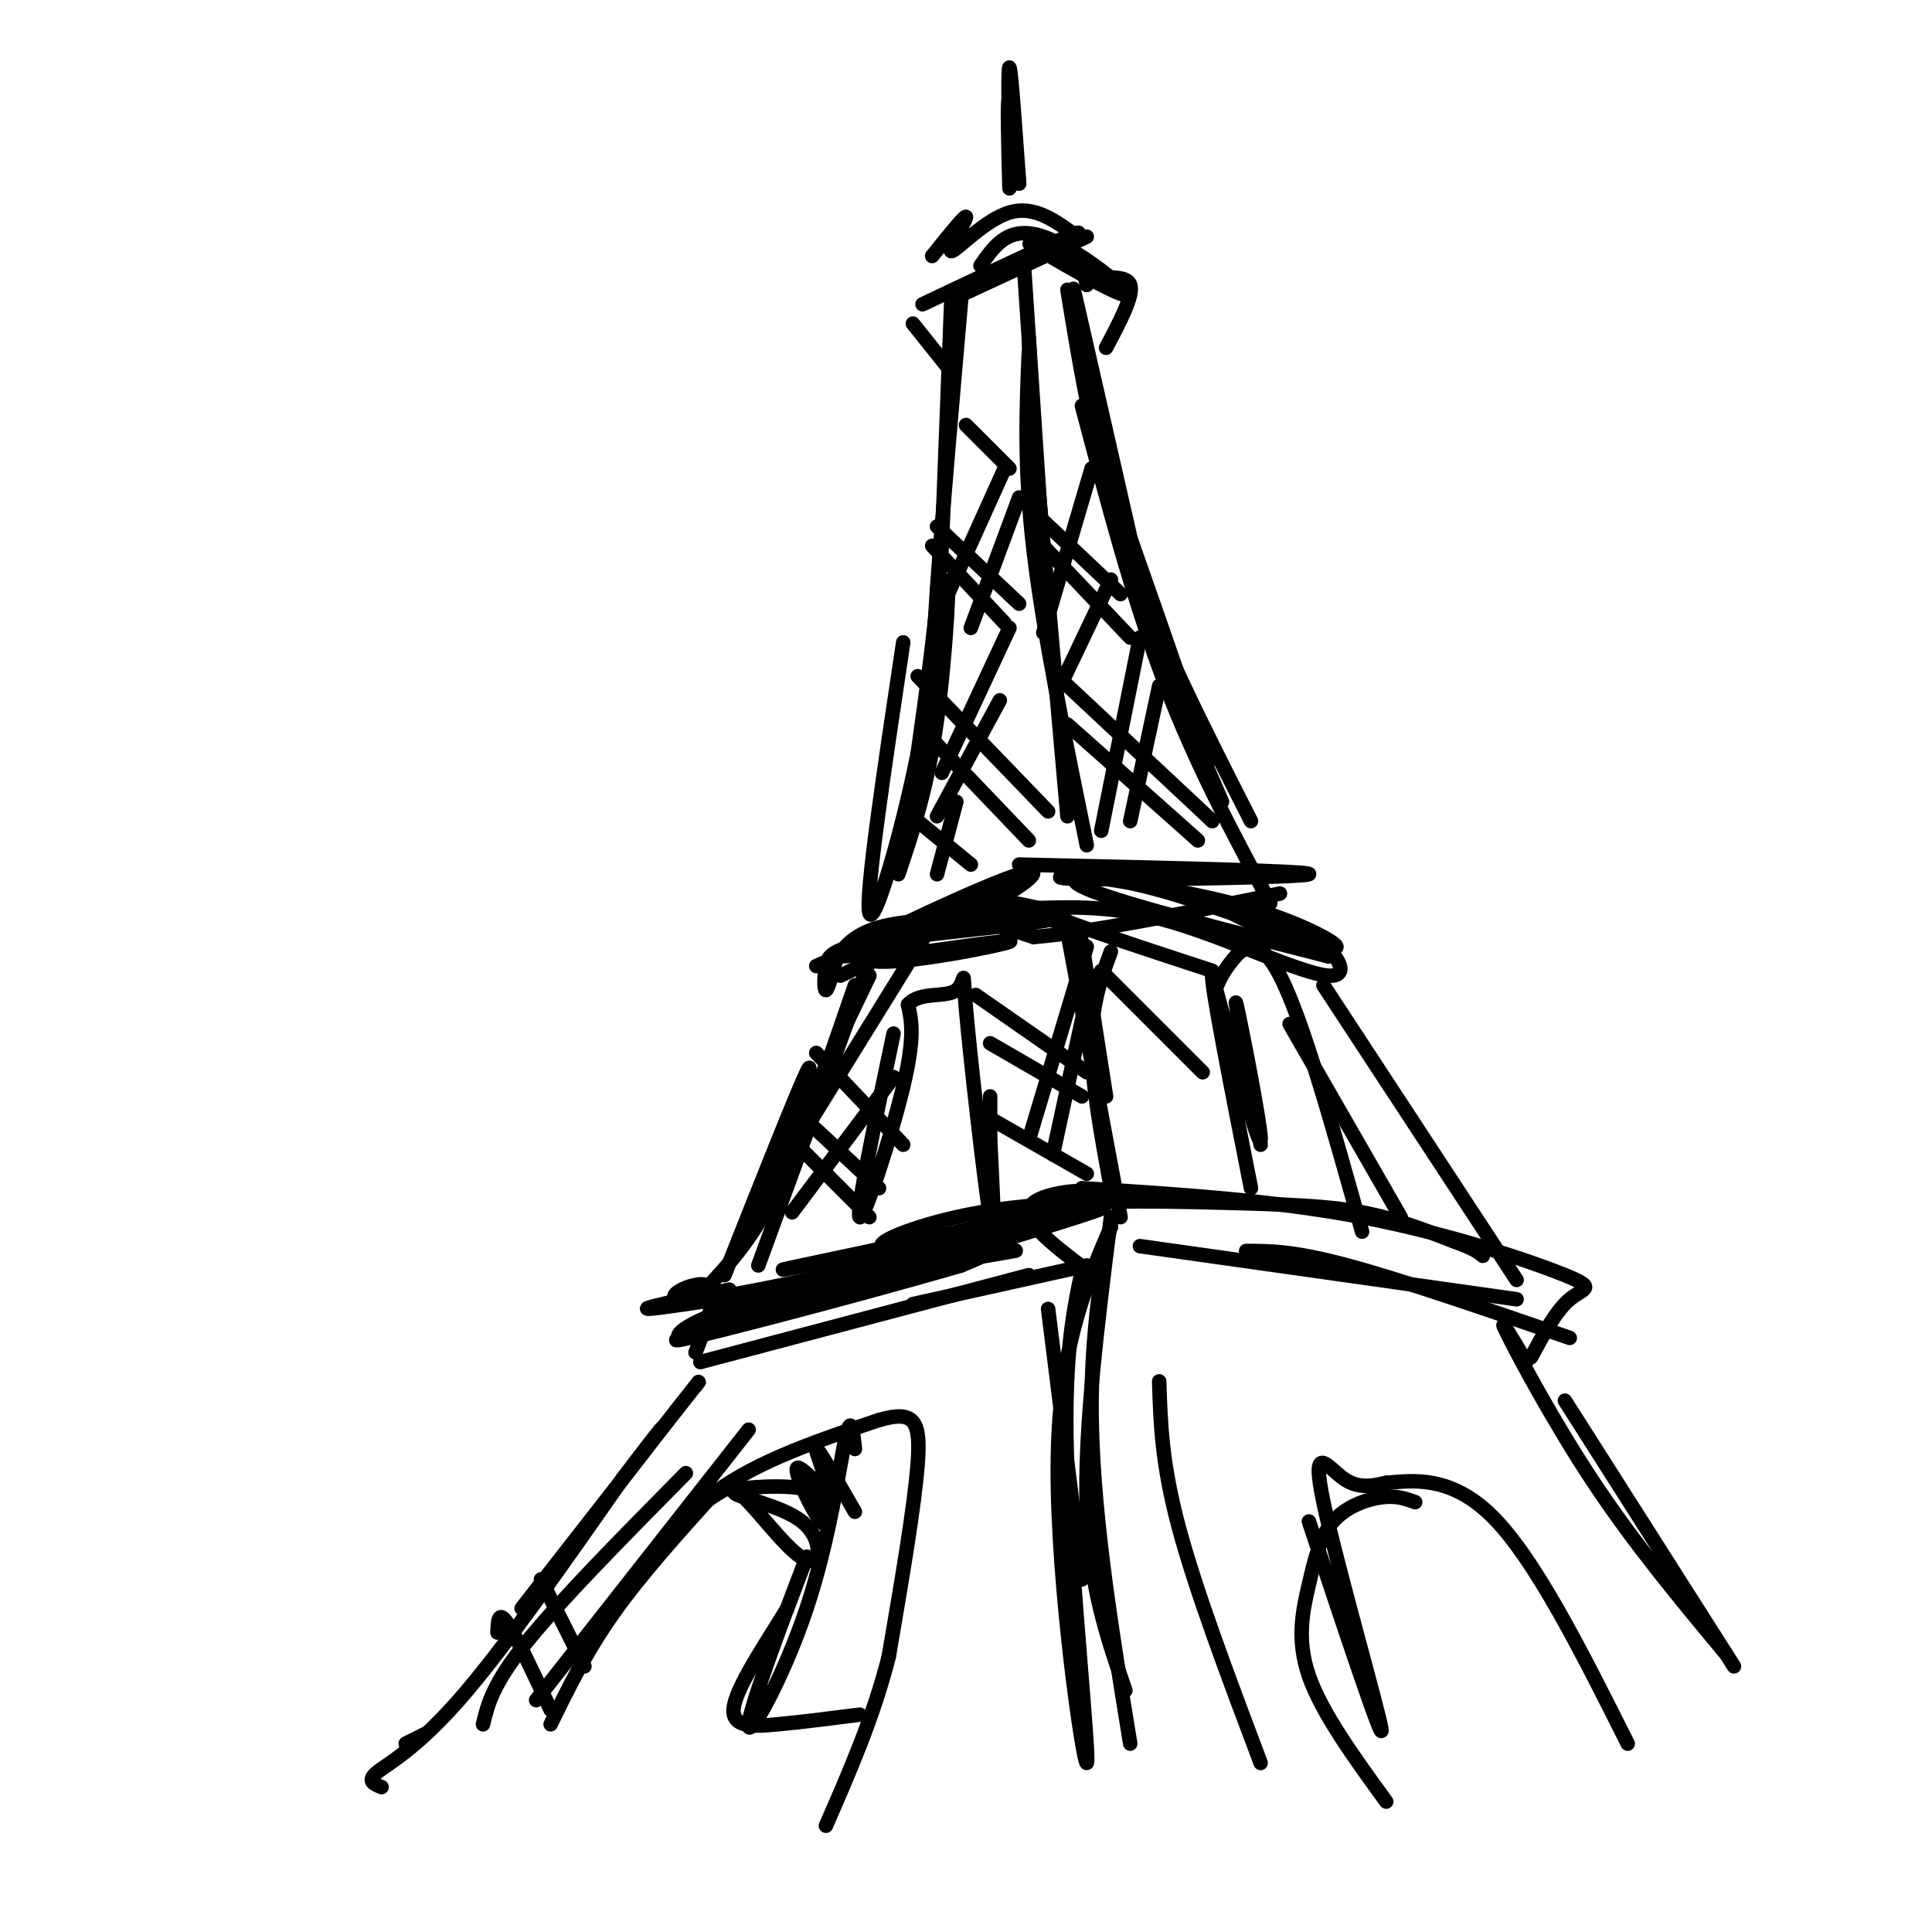 <svg viewBox='0 0 400 400' version='1.1' xmlns='http://www.w3.org/2000/svg' xmlns:xlink='http://www.w3.org/1999/xlink'><g fill='none' stroke='#000000' stroke-width='3' stroke-linecap='round' stroke-linejoin='round'><path d='M88,359c0.000,0.000 -4.000,2.000 -4,2'/><path d='M79,370c-1.556,-0.622 -3.111,-1.244 -1,-3c2.111,-1.756 7.889,-4.644 17,-15c9.111,-10.356 21.556,-28.178 34,-46'/><path d='M129,306c8.036,-10.643 11.125,-14.250 4,-5c-7.125,9.250 -24.464,31.357 -25,32c-0.536,0.643 15.732,-20.179 32,-41'/><path d='M140,292c6.000,-7.667 5.000,-6.333 4,-5'/><path d='M114,357c3.667,-7.500 7.333,-15.000 13,-23c5.667,-8.000 13.333,-16.500 21,-25'/><path d='M148,309c9.167,-6.667 21.583,-10.833 34,-15'/><path d='M182,294c7.333,-2.111 8.667,0.111 8,9c-0.667,8.889 -3.333,24.444 -6,40'/><path d='M184,343c-3.167,12.500 -8.083,23.750 -13,35'/><path d='M240,286c0.250,8.417 0.500,16.833 4,30c3.500,13.167 10.250,31.083 17,49'/><path d='M271,315c7.762,23.333 15.524,46.667 15,43c-0.524,-3.667 -9.333,-34.333 -12,-47c-2.667,-12.667 0.810,-7.333 4,-5c3.190,2.333 6.095,1.667 9,1'/><path d='M287,307c5.044,-0.378 13.156,-1.822 22,7c8.844,8.822 18.422,27.911 28,47'/><path d='M324,290c0.000,0.000 35.000,55.000 35,55'/><path d='M145,282c0.000,0.000 68.000,-18.000 68,-18'/><path d='M189,270c0.000,0.000 36.000,-8.000 36,-8'/><path d='M236,258c0.000,0.000 78.000,11.000 78,11'/><path d='M258,259c4.917,0.000 9.833,0.000 21,3c11.167,3.000 28.583,9.000 46,15'/><path d='M144,280c2.583,-6.595 5.167,-13.190 2,-14c-3.167,-0.810 -12.083,4.167 -1,3c11.083,-1.167 42.167,-8.476 51,-11c8.833,-2.524 -4.583,-0.262 -18,2'/><path d='M178,260c-9.059,1.506 -22.707,4.270 -12,2c10.707,-2.270 45.767,-9.573 56,-13c10.233,-3.427 -4.362,-2.979 -8,0c-3.638,2.979 3.681,8.490 11,14'/><path d='M224,246c19.839,1.256 39.679,2.512 58,6c18.321,3.488 35.125,9.208 42,12c6.875,2.792 3.821,2.655 1,5c-2.821,2.345 -5.411,7.173 -8,12'/><path d='M150,264c7.500,-18.917 15.000,-37.833 17,-42c2.000,-4.167 -1.500,6.417 -5,17'/><path d='M155,254c0.000,0.000 25.000,-52.000 25,-52'/><path d='M221,193c0.000,0.000 11.000,59.000 11,59'/><path d='M230,197c-2.000,5.417 -4.000,10.833 -4,19c0.000,8.167 2.000,19.083 4,30'/><path d='M185,214c-3.933,18.667 -7.867,37.333 -7,38c0.867,0.667 6.533,-16.667 9,-27c2.467,-10.333 1.733,-13.667 1,-17'/><path d='M188,208c2.378,-2.815 7.823,-1.352 10,-3c2.177,-1.648 1.086,-6.405 2,4c0.914,10.405 3.833,35.973 5,43c1.167,7.027 0.584,-4.486 0,-16'/><path d='M205,236c0.000,-4.167 0.000,-6.583 0,-9'/><path d='M261,237c-2.889,-16.111 -5.778,-32.222 -5,-29c0.778,3.222 5.222,25.778 5,28c-0.222,2.222 -5.111,-15.889 -10,-34'/><path d='M251,202c-0.333,1.667 3.833,22.833 8,44'/><path d='M252,204c0.533,-1.267 1.067,-2.533 3,-5c1.933,-2.467 5.267,-6.133 10,3c4.733,9.133 10.867,31.067 17,53'/><path d='M267,212c0.000,0.000 23.000,40.000 23,40'/><path d='M274,204c0.000,0.000 40.000,61.000 40,61'/><path d='M178,199c16.464,-2.399 32.929,-4.798 31,-4c-1.929,0.798 -22.250,4.792 -28,4c-5.750,-0.792 3.071,-6.369 11,-8c7.929,-1.631 14.964,0.685 22,3'/><path d='M214,194c12.167,-1.000 31.583,-5.000 51,-9'/><path d='M186,181c3.024,-9.006 6.048,-18.012 8,-32c1.952,-13.988 2.833,-32.958 2,-28c-0.833,4.958 -3.381,33.845 -4,38c-0.619,4.155 0.690,-16.423 2,-37'/><path d='M194,122c1.167,-16.167 3.083,-38.083 5,-60'/><path d='M253,166c-8.111,-18.667 -16.222,-37.333 -15,-34c1.222,3.333 11.778,28.667 12,27c0.222,-1.667 -9.889,-30.333 -20,-59'/><path d='M230,100c-2.500,-6.833 1.250,5.583 5,18'/><path d='M236,120c-5.583,-24.500 -11.167,-49.000 -13,-57c-1.833,-8.000 0.083,0.500 2,9'/><path d='M225,59c0.000,0.000 -1.000,-5.000 -1,-5'/><path d='M191,63c12.667,-6.000 25.333,-12.000 30,-14c4.667,-2.000 1.333,0.000 -2,2'/><path d='M197,62c0.000,0.000 28.000,-13.000 28,-13'/><path d='M203,55c2.940,-4.226 5.881,-8.452 13,-6c7.119,2.452 18.417,11.583 17,12c-1.417,0.417 -15.548,-7.881 -19,-10c-3.452,-2.119 3.774,1.940 11,6'/><path d='M225,57c3.933,0.800 8.267,-0.200 9,2c0.733,2.200 -2.133,7.600 -5,13'/><path d='M189,67c0.000,0.000 8.000,10.000 8,10'/><path d='M193,53c3.571,-4.440 7.143,-8.881 7,-8c-0.143,0.881 -4.000,7.083 -3,7c1.000,-0.083 6.857,-6.452 12,-8c5.143,-1.548 9.571,1.726 14,5'/><path d='M209,35c-0.167,-10.750 -0.333,-21.500 0,-21c0.333,0.500 1.167,12.250 2,24'/><path d='M211,38c-0.133,-0.844 -1.467,-14.956 -2,-17c-0.533,-2.044 -0.267,7.978 0,18'/><path d='M221,169c0.000,0.000 -6.000,-68.000 -6,-68'/><path d='M215,101c-1.333,-16.500 -1.667,-23.750 -2,-31'/><path d='M197,61c0.000,0.000 -2.000,52.000 -2,52'/><path d='M195,113c-1.167,15.833 -3.083,29.417 -5,43'/><path d='M190,156c-3.311,16.511 -9.089,36.289 -10,33c-0.911,-3.289 3.044,-29.644 7,-56'/><path d='M221,60c2.833,17.333 5.667,34.667 12,53c6.333,18.333 16.167,37.667 26,57'/><path d='M224,84c5.250,19.917 10.500,39.833 17,57c6.500,17.167 14.250,31.583 22,46'/><path d='M212,55c0.000,0.000 5.000,75.000 5,75'/><path d='M213,73c-0.500,12.000 -1.000,24.000 1,41c2.000,17.000 6.500,39.000 11,61'/><path d='M180,199c0.000,0.000 -23.000,63.000 -23,63'/><path d='M177,204c-5.417,15.750 -10.833,31.500 -16,42c-5.167,10.500 -10.083,15.750 -15,21'/><path d='M224,195c0.000,0.000 5.000,32.000 5,32'/><path d='M174,202c16.214,-7.762 32.429,-15.524 27,-14c-5.429,1.524 -32.500,12.333 -32,12c0.500,-0.333 28.571,-11.810 37,-15c8.429,-3.190 -2.786,1.905 -14,7'/><path d='M192,192c-7.970,3.284 -20.894,7.995 -16,5c4.894,-2.995 27.607,-13.695 35,-16c7.393,-2.305 -0.534,3.784 -10,8c-9.466,4.216 -20.472,6.558 -18,6c2.472,-0.558 18.420,-4.017 24,-5c5.580,-0.983 0.790,0.508 -4,2'/><path d='M203,192c-5.201,0.830 -16.204,1.906 -15,1c1.204,-0.906 14.615,-3.795 23,-4c8.385,-0.205 11.742,2.275 9,2c-2.742,-0.275 -11.584,-3.305 -12,-4c-0.416,-0.695 7.596,0.944 10,2c2.404,1.056 -0.798,1.528 -4,2'/><path d='M214,191c-7.493,1.011 -24.225,2.539 -33,4c-8.775,1.461 -9.593,2.855 -10,5c-0.407,2.145 -0.402,5.041 0,5c0.402,-0.041 1.201,-3.021 2,-6'/><path d='M173,199c1.244,-2.400 3.356,-5.400 9,-7c5.644,-1.600 14.822,-1.800 24,-2'/><path d='M211,179c30.600,0.689 61.200,1.378 60,2c-1.200,0.622 -34.200,1.178 -46,1c-11.800,-0.178 -2.400,-1.089 7,-2'/><path d='M223,181c14.112,2.247 28.223,4.494 39,8c10.777,3.506 18.219,8.270 13,7c-5.219,-1.270 -23.097,-8.573 -36,-12c-12.903,-3.427 -20.829,-2.979 -14,0c6.829,2.979 28.415,8.490 50,14'/><path d='M275,198c2.566,0.152 -16.020,-6.468 -20,-9c-3.980,-2.532 6.644,-0.978 14,3c7.356,3.978 11.442,10.379 6,10c-5.442,-0.379 -20.412,-7.537 -32,-11c-11.588,-3.463 -19.794,-3.232 -28,-3'/><path d='M215,188c1.333,1.667 18.667,7.333 36,13'/><path d='M151,267c-12.925,2.733 -25.850,5.466 -9,3c16.850,-2.466 63.473,-10.132 68,-11c4.527,-0.868 -33.044,5.063 -52,10c-18.956,4.937 -19.297,8.880 -16,8c3.297,-0.880 10.234,-6.583 23,-11c12.766,-4.417 31.362,-7.548 38,-8c6.638,-0.452 1.319,1.774 -4,4'/><path d='M199,262c-19.547,5.736 -66.415,18.076 -58,15c8.415,-3.076 72.111,-21.567 85,-26c12.889,-4.433 -25.030,5.193 -38,7c-12.970,1.807 -0.992,-4.206 15,-7c15.992,-2.794 35.998,-2.367 50,-2c14.002,0.367 22.001,0.676 29,2c6.999,1.324 13.000,3.662 19,6'/><path d='M301,257c4.167,1.500 5.083,2.250 6,3'/><path d='M177,300c-0.396,-3.813 -0.791,-7.627 -2,-2c-1.209,5.627 -3.231,20.694 -8,35c-4.769,14.306 -12.284,27.852 -12,24c0.284,-3.852 8.367,-25.100 11,-32c2.633,-6.900 -0.183,0.550 -3,8'/><path d='M163,333c-3.286,5.500 -10.000,15.250 -11,20c-1.000,4.750 3.714,4.500 9,4c5.286,-0.500 11.143,-1.250 17,-2'/><path d='M143,313c2.191,-1.500 4.383,-3.000 6,-4c1.617,-1.000 2.660,-1.500 6,2c3.340,3.500 8.978,11.001 12,12c3.022,0.999 3.429,-4.506 -1,-8c-4.429,-3.494 -13.692,-4.979 -14,-6c-0.308,-1.021 8.341,-1.577 13,-1c4.659,0.577 5.330,2.289 6,4'/><path d='M171,312c1.118,2.076 0.913,5.266 -1,3c-1.913,-2.266 -5.533,-9.989 -5,-11c0.533,-1.011 5.221,4.689 6,4c0.779,-0.689 -2.349,-7.768 -2,-8c0.349,-0.232 4.174,6.384 8,13'/><path d='M190,170c0.000,0.000 11.000,9.000 11,9'/><path d='M198,166c0.000,0.000 -4.000,15.000 -4,15'/><path d='M191,151c0.000,0.000 22.000,23.000 22,23'/><path d='M190,140c0.000,0.000 27.000,28.000 27,28'/><path d='M207,145c0.000,0.000 -13.000,24.000 -13,24'/><path d='M209,130c0.000,0.000 -14.000,30.000 -14,30'/><path d='M193,113c0.000,0.000 15.000,16.000 15,16'/><path d='M194,109c0.000,0.000 17.000,16.000 17,16'/><path d='M208,97c0.000,0.000 -14.000,31.000 -14,31'/><path d='M211,103c0.000,0.000 -10.000,27.000 -10,27'/><path d='M200,88c0.000,0.000 9.000,9.000 9,9'/><path d='M221,150c0.000,0.000 27.000,24.000 27,24'/><path d='M220,141c0.000,0.000 31.000,29.000 31,29'/><path d='M236,132c0.000,0.000 -8.000,40.000 -8,40'/><path d='M240,142c0.000,0.000 -6.000,28.000 -6,28'/><path d='M215,112c0.000,0.000 19.000,20.000 19,20'/><path d='M213,105c0.000,0.000 19.000,18.000 19,18'/><path d='M226,97c0.000,0.000 -10.000,34.000 -10,34'/><path d='M230,120c0.000,0.000 -10.000,21.000 -10,21'/><path d='M163,235c0.000,0.000 17.000,17.000 17,17'/><path d='M167,232c0.000,0.000 15.000,14.000 15,14'/><path d='M169,218c0.000,0.000 18.000,19.000 18,19'/><path d='M164,251c0.000,0.000 21.000,-28.000 21,-28'/><path d='M166,235c0.000,0.000 26.000,-42.000 26,-42'/><path d='M204,231c0.000,0.000 21.000,12.000 21,12'/><path d='M205,216c0.000,0.000 19.000,11.000 19,11'/><path d='M202,206c0.000,0.000 23.000,16.000 23,16'/><path d='M213,236c0.000,0.000 12.000,-40.000 12,-40'/><path d='M218,239c0.000,0.000 8.000,-37.000 8,-37'/><path d='M228,201c0.000,0.000 21.000,21.000 21,21'/><path d='M217,271c0.000,0.000 7.000,56.000 7,56'/><path d='M230,252c-2.750,21.833 -5.500,43.667 -5,60c0.500,16.333 4.250,27.167 8,38'/><path d='M224,263c-1.964,9.446 -3.929,18.893 -3,42c0.929,23.107 4.750,59.875 4,60c-0.750,0.125 -6.071,-36.393 -6,-61c0.071,-24.607 5.536,-37.304 11,-50'/><path d='M230,254c0.467,-2.933 -3.867,14.733 -4,36c-0.133,21.267 3.933,46.133 8,71'/><path d='M103,338c0.083,-2.333 0.167,-4.667 2,-2c1.833,2.667 5.417,10.333 9,18'/><path d='M112,327c0.000,0.000 9.000,18.000 9,18'/><path d='M100,357c1.000,-4.167 2.000,-8.333 9,-17c7.000,-8.667 20.000,-21.833 33,-35'/><path d='M111,352c0.000,0.000 44.000,-56.000 44,-56'/><path d='M316,282c-3.089,-5.200 -6.178,-10.400 -4,-6c2.178,4.400 9.622,18.400 18,31c8.378,12.600 17.689,23.800 27,35'/><path d='M293,311c-1.952,-0.705 -3.904,-1.410 -7,-1c-3.096,0.410 -7.335,1.935 -10,5c-2.665,3.065 -3.756,7.671 -5,13c-1.244,5.329 -2.641,11.380 0,19c2.641,7.620 9.321,16.810 16,26'/></g>
</svg>